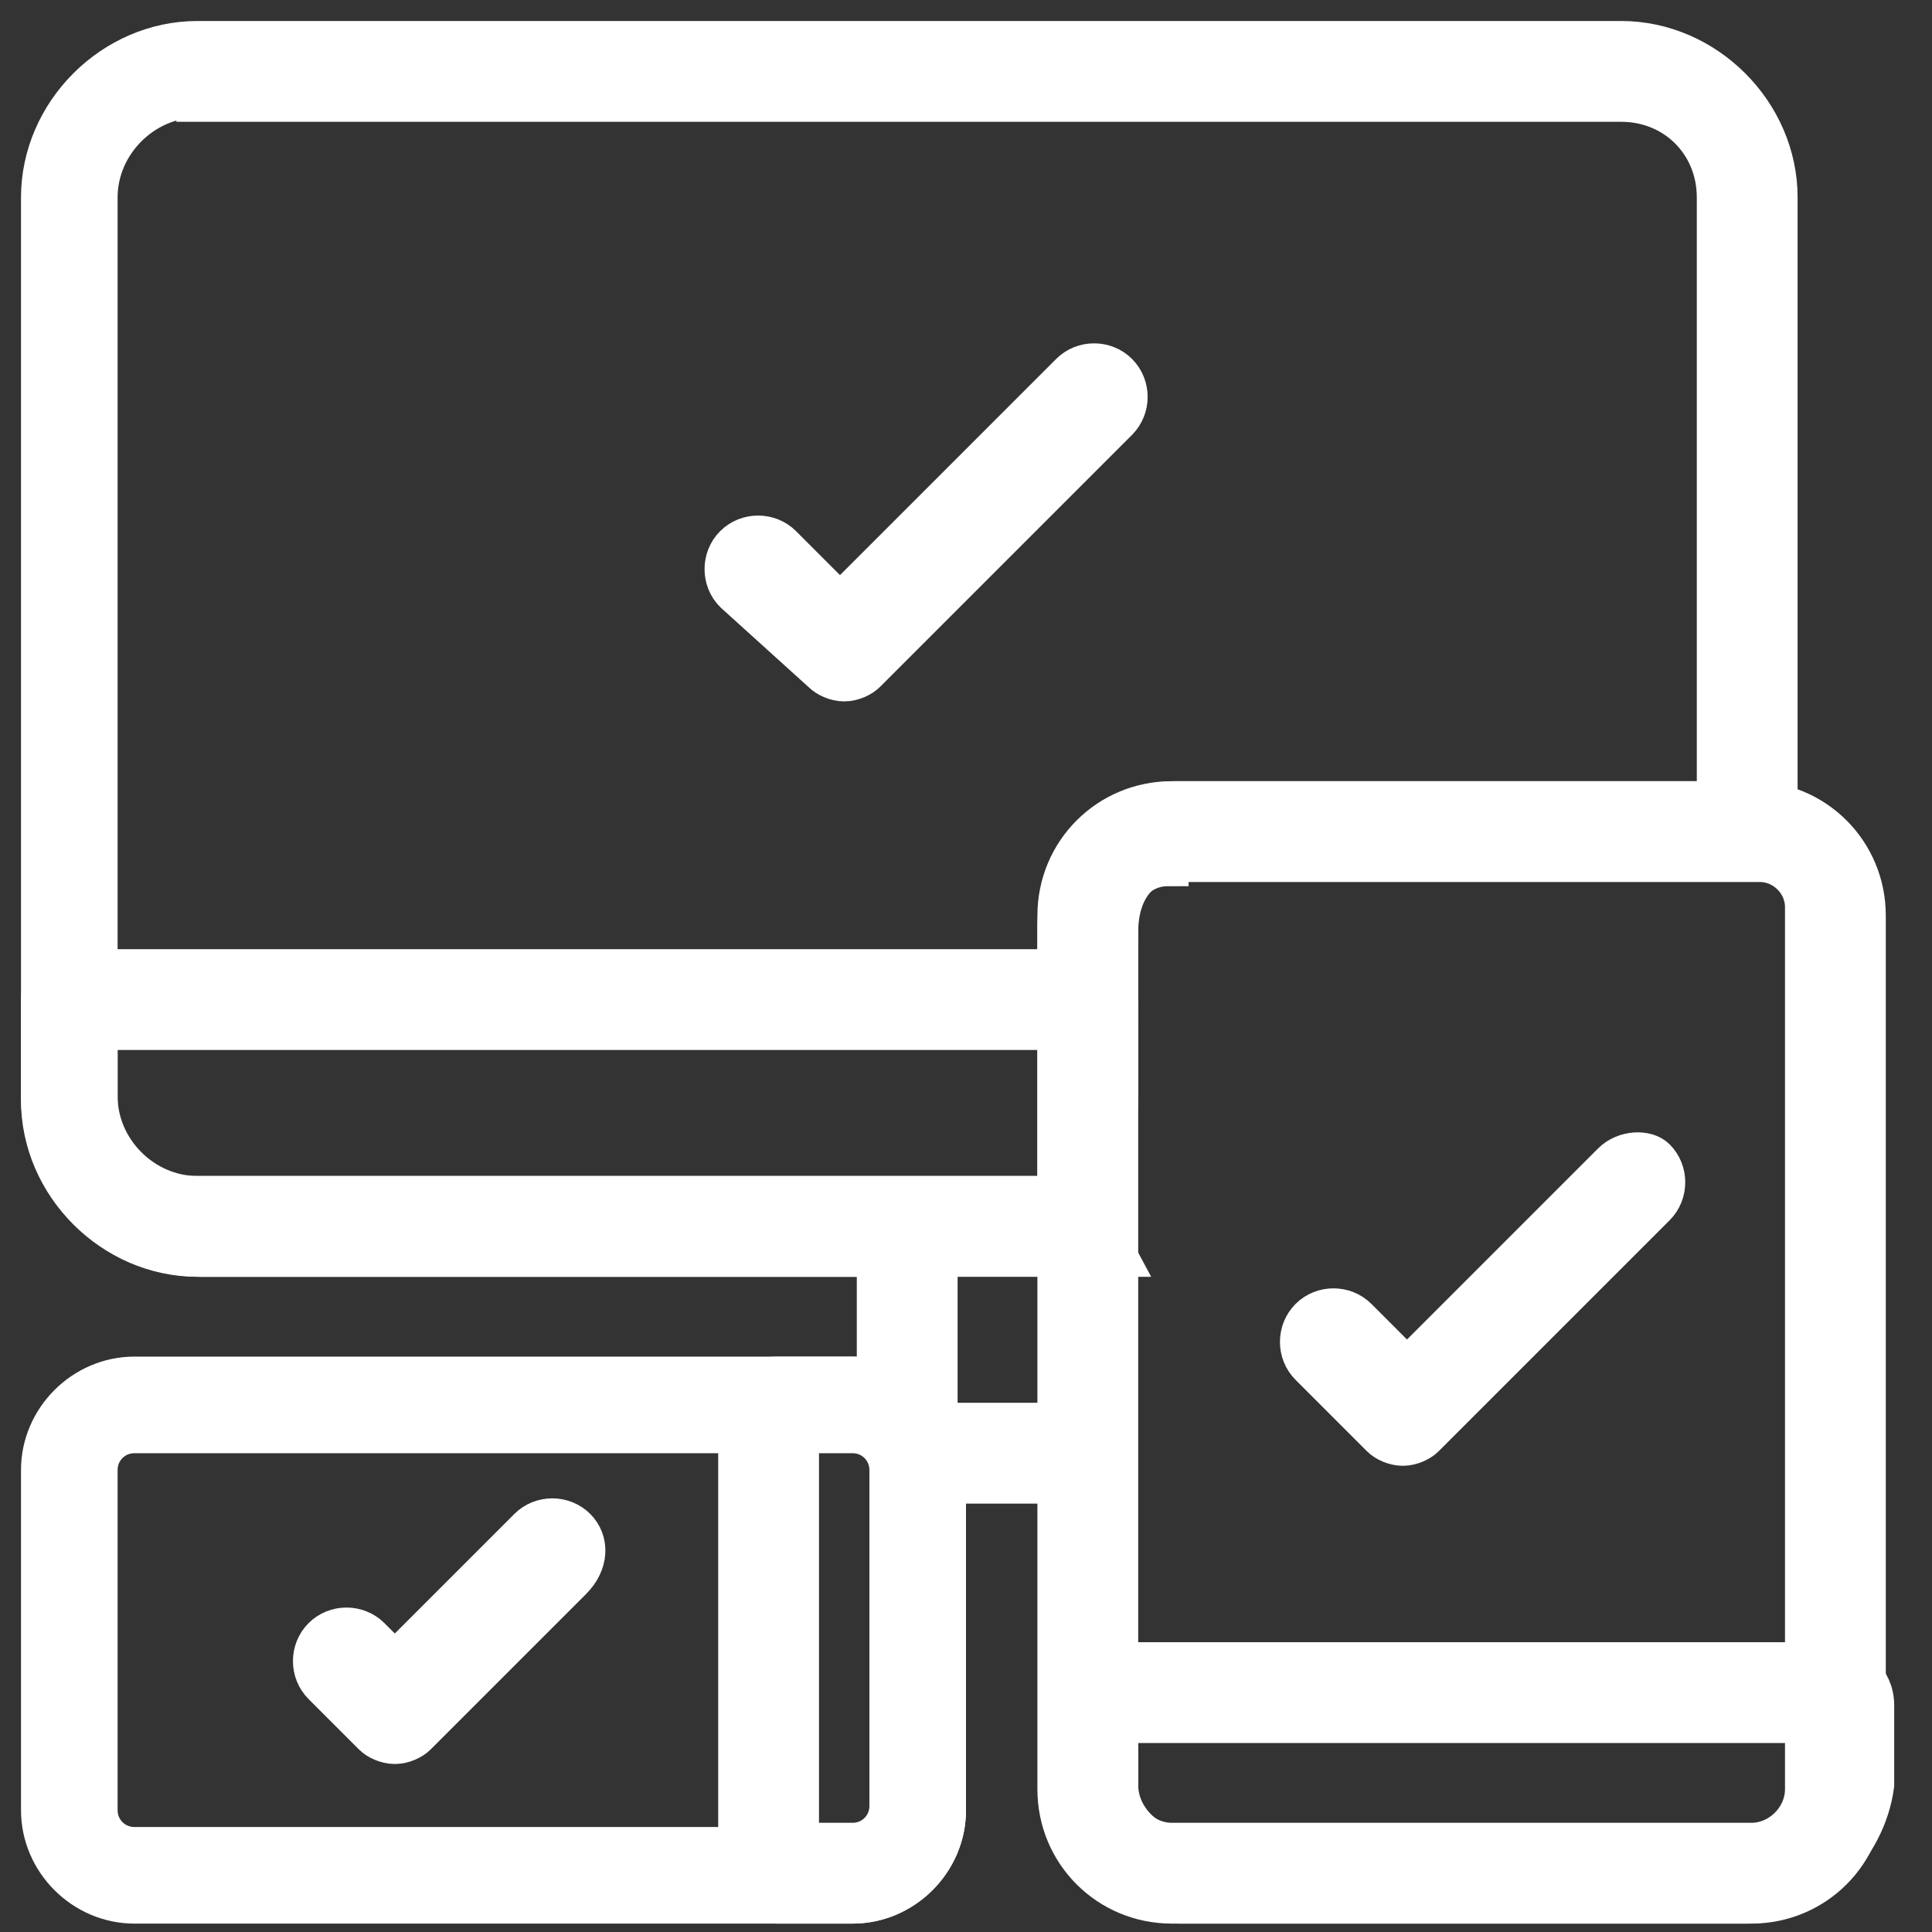 <svg xmlns:xlink="http://www.w3.org/1999/xlink" width="46" height="46" viewBox="0 0 46 46" fill="none" xmlns="http://www.w3.org/2000/svg">
<rect x="0" y="0" width="46" height="46" fill="#333333" stroke="none"/>
<path d="M26.6 29.9H4.7C2.7 29.9 1 28.2 1 26.2V4.7C1 2.7 2.7 1 4.7 1H38.6C40.6 1 42.3 2.7 42.3 4.7V20.4H28.3C27.3 20.4 26.6 21 26.6 22.2C26.6 25 26.5 29.7 26.6 29.9ZM4.7 2.3C3.4 2.3 2.3 3.4 2.3 4.7V26.2C2.3 27.5 3.3 28.5 4.6 28.5H25.2C25.2 28.5 25.2 24.6 25.2 22.1C25.2 20.5 26.2 19.1 28 19.1H40.9V4.7C40.9 3.4 39.9 2.4 38.6 2.4H4.7V2.3Z" fill="#FFFFFF" stroke="#FFFFFF"></path>
<path d="M22.6 29.9H4.8C2.7 29.9 1 28.2 1 26.1V23.8C1 23.4 1.3 23.1 1.7 23.1H25.8C26.2 23.1 26.6 23.5 26.6 23.9V26.1C26.6 28.3 24.7 29.9 22.6 29.9ZM25.2 24.5H2.3V26.1C2.3 27.4 3.4 28.5 4.7 28.5H25.2" fill="#FFFFFF"></path>
<path d="M25.2 24.5H2.3V26.1C2.3 27.4 3.4 28.5 4.7 28.5H25.2M22.6 29.9H4.8C2.7 29.9 1 28.2 1 26.1V23.8C1 23.4 1.3 23.1 1.7 23.1H25.8C26.2 23.1 26.6 23.5 26.6 23.9V26.1C26.6 28.3 24.7 29.9 22.6 29.9Z" stroke="#FFFFFF" fill="none"></path>
<path d="M20.9 29.4V33.9H22.2C21.8 33.9 21.5 34.2 21.5 34.6C21.5 35 21.8 35.3 22.2 35.3H25.6C26 35.3 26.3 35 26.3 34.6C26.3 34.2 26 33.9 25.6 33.9H22.3V29.4H20.9Z" fill="#FFFFFF" stroke="#FFFFFF"></path>
<path d="M41.6 45.3H28.1C26.5 45.3 25.3 44 25.3 42.5V40.6C25.3 40.1 25.7 39.6 26.3 39.6H43.6C44.1 39.6 44.6 40 44.6 40.6V42.5C44.4 44 43.1 45.3 41.6 45.3ZM26.6 41V42.5C26.6 43.3 27.3 44 28.1 44H41.6C42.4 44 43.1 43.3 43.1 42.5V41H26.6Z" fill="#FFFFFF" stroke="#FFFFFF"></path>
<path d="M41.7 45.3H27.9C26.4 45.3 25.2 44.1 25.2 42.6V21.8C25.2 20.3 26.4 19.1 27.9 19.1H41.7C43.2 19.1 44.4 20.3 44.4 21.8V42.6C44.4 44.1 43.2 45.3 41.7 45.3ZM27.8 20.6C27.1 20.6 26.6 21.2 26.6 21.8V42.6C26.6 43.3 27.2 43.9 27.9 43.9H41.7C42.4 43.9 43 43.3 43 42.6V21.6C43 21 42.5 20.5 41.9 20.5H27.8V20.6Z" fill="#FFFFFF" stroke="#FFFFFF"></path>
<path d="M20.3 45.3H18.5C18 45.3 17.6 44.9 17.6 44.4V33.7C17.6 33.2 18 32.8 18.5 32.8H20.3C21.5 32.8 22.5 33.8 22.5 35V43.1C22.5 44.3 21.5 45.3 20.3 45.3ZM19 43.9H20.3C20.8 43.9 21.2 43.5 21.2 43V34.9C21.2 34.4 20.8 34 20.3 34H19V43.9Z" fill="#FFFFFF" stroke="#FFFFFF"></path>
<path d="M20.3 45.3H3.2C2 45.3 1 44.3 1 43.1V35C1 33.8 2 32.8 3.2 32.8H20.3C21.5 32.8 22.5 33.8 22.5 35V43.1C22.5 44.3 21.5 45.3 20.3 45.3ZM3.2 34.1C2.7 34.1 2.3 34.5 2.3 35V43.1C2.3 43.6 2.7 44 3.2 44H20.3C20.8 44 21.2 43.6 21.2 43.1V35C21.2 34.5 20.8 34.1 20.3 34.1H3.2Z" fill="#FFFFFF" stroke="#FFFFFF"></path>
<path d="M38.4 27.7L33.5 32.6L32.3 31.4C32 31.1 31.5 31.1 31.2 31.4C30.9 31.7 30.9 32.2 31.2 32.5L32.9 34.2C33 34.3 33.2 34.4 33.4 34.4C33.6 34.4 33.8 34.3 33.9 34.2L39.4 28.7C39.7 28.4 39.7 27.9 39.4 27.6C39.2 27.4 38.7 27.4 38.4 27.7Z" fill="#FFFFFF" stroke="#FFFFFF"></path>
<path d="M19.6 16C19.7 16.1 19.9 16.2 20.1 16.2C20.3 16.2 20.5 16.1 20.6 16L26.6 10C26.9 9.7 26.9 9.2 26.6 8.9C26.3 8.6 25.8 8.6 25.5 8.9L20 14.4L18.6 13C18.3 12.7 17.8 12.7 17.5 13C17.2 13.3 17.2 13.8 17.5 14.1L19.6 16Z" fill="#FFFFFF" stroke="#FFFFFF"></path>
<path d="M13.7 36.4C13.4 36.1 12.9 36.1 12.6 36.4L9.4 39.6L8.8 39C8.5 38.7 8 38.7 7.7 39C7.4 39.3 7.4 39.8 7.7 40.1L8.9 41.3C9 41.4 9.2 41.5 9.4 41.5C9.6 41.5 9.8 41.4 9.9 41.3L13.6 37.6C14 37.2 14 36.7 13.7 36.4Z" fill="#FFFFFF" stroke="#FFFFFF"></path>
</svg>